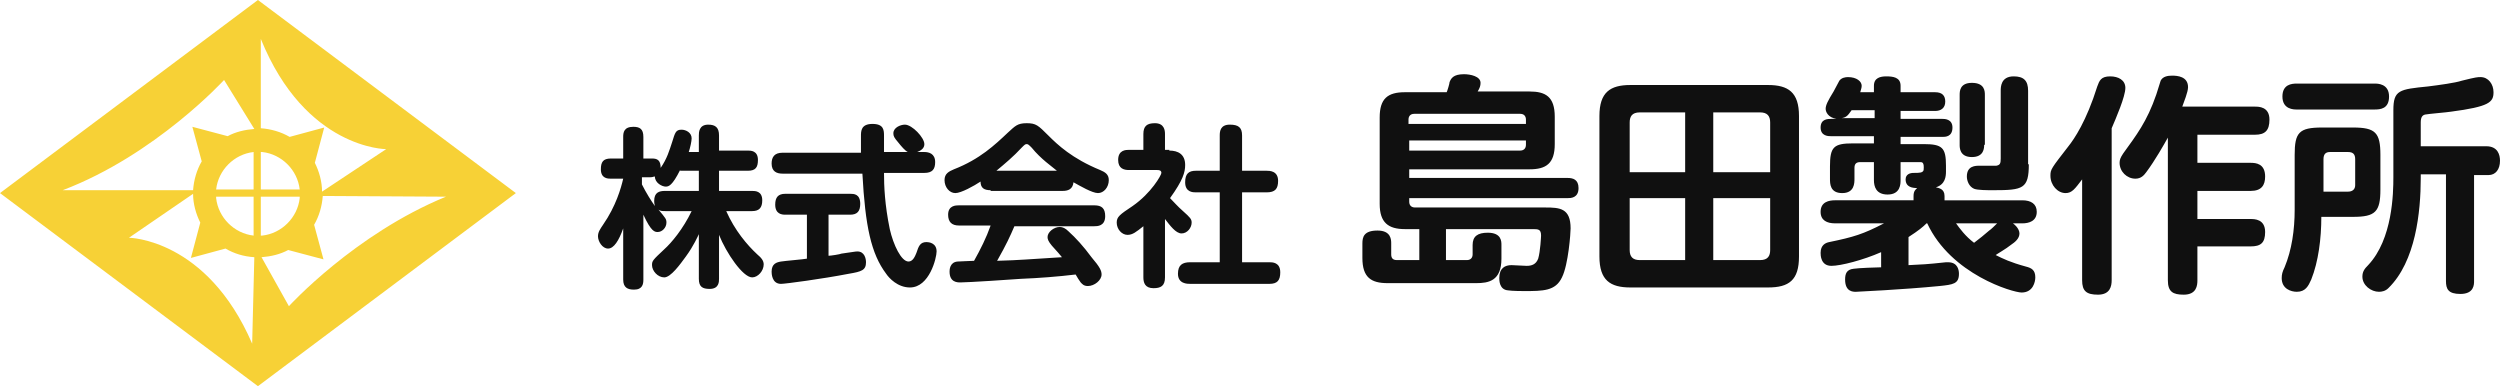 <svg id="レイヤー_1" xmlns="http://www.w3.org/2000/svg" viewBox="0 0 347 53.6"><style>.st0{fill:#101010}.st1{fill:#f7d136}</style><path class="st0" d="M97 20.9v-2.1c0-.4 0-1.5 1.3-1.5 1 0 1.5.4 1.5 1.5v2.1h4c.4 0 1.4 0 1.4 1.3 0 1-.3 1.5-1.4 1.5h-4v2.8h4.6c.4 0 1.4 0 1.4 1.3 0 1-.4 1.5-1.4 1.5h-3.6c1.2 2.7 2.9 4.7 4.3 6 .6.5.9.9.9 1.4 0 .9-.8 1.8-1.6 1.8-1.3 0-3.6-3.4-4.6-5.9v6.1c0 .4 0 1.4-1.3 1.4-1 0-1.5-.3-1.5-1.4v-6.2c-.1.2-.7 1.6-1.8 3.1-.8 1.1-2.1 2.9-3 2.9-.9 0-1.7-.9-1.7-1.7 0-.6.1-.7 1.7-2.2 1-.9 2.6-2.8 3.8-5.3h-3.6c-.5 0-.7 0-1-.2 1 1.2 1.1 1.3 1.1 1.8 0 .7-.6 1.3-1.2 1.3-.4 0-.9 0-2-2.4v9c0 .6-.1 1.4-1.3 1.4-.9 0-1.5-.3-1.5-1.4v-7.1c-.6 1.7-1.3 2.8-2.1 2.8s-1.4-1-1.4-1.7c0-.6.3-1 .7-1.6 1.8-2.6 2.5-5.1 2.8-6.4h-1.7c-.4 0-1.4 0-1.4-1.3 0-1 .3-1.5 1.4-1.5h1.7v-3c0-.6.1-1.4 1.4-1.4.9 0 1.4.3 1.4 1.4v3h1.2c.7 0 1.2.2 1.2 1.3.9-1.3 1.2-2.4 1.6-3.6.4-1.3.5-1.7 1.3-1.7.6 0 1.4.4 1.4 1.2 0 .4-.2 1.3-.4 1.9H97zm-2.6 2.7c-1.1 2.2-1.6 2.3-2 2.3-.5 0-1.5-.5-1.5-1.4-.2 0-.3.1-.6.1h-1.2v1c.6 1.2 1.3 2.3 1.8 3 0-.1-.1-.3-.1-.7 0-1.2.7-1.4 1.5-1.4H97v-2.8h-2.6zm17.6 6.2h-3c-.5 0-1.4-.1-1.4-1.4 0-1 .4-1.5 1.4-1.5h9c.5 0 1.4 0 1.4 1.4 0 1-.4 1.5-1.4 1.5h-3v5.7c.3 0 1.6-.2 1.8-.3 1.5-.2 1.9-.3 2.2-.3 1 0 1.2 1 1.2 1.5 0 1.1-.6 1.3-2.4 1.6-3.6.7-8.8 1.4-9.4 1.4-1.3 0-1.3-1.5-1.3-1.7 0-1.1.7-1.3 1.3-1.4.6-.1 3.1-.3 3.6-.4v-6.1zm-3.4-5.7c-.8 0-1.5-.3-1.5-1.4 0-.9.4-1.5 1.5-1.5h10.9v-2.3c0-.7 0-1.7 1.6-1.7s1.6.9 1.6 1.7v2.2h3.3c-.4-.2-.9-.8-1.3-1.3-.6-.7-.7-.9-.7-1.3 0-.8 1-1.2 1.6-1.2 1 0 2.7 1.8 2.7 2.7 0 .4-.2.8-1 1.1h1c.6 0 1.5.2 1.5 1.4 0 1-.4 1.5-1.5 1.5h-5.6c0 1.8.1 4.4.8 7.8.5 2.2 1.6 4.5 2.6 4.5.6 0 .9-.7 1.1-1.2.3-.9.5-1.5 1.4-1.5.3 0 1.4.1 1.4 1.3 0 .9-1 5-3.7 5-1.7 0-2.9-1.3-3.3-1.9-2.1-2.8-2.9-6.6-3.3-13.9h-11.1zm28.9 2.3c-.9 0-1.4-.3-1.4-1.2-.9.6-2.7 1.6-3.5 1.6-.8 0-1.5-.8-1.5-1.8 0-.9.6-1.2 1.3-1.5 3.6-1.4 5.7-3.4 7.5-5.1 1-.9 1.3-1.3 2.6-1.3s1.6.3 3 1.7c1.3 1.3 3.3 3.2 7.2 4.8.7.3 1.2.6 1.2 1.4 0 1-.7 1.8-1.5 1.8s-2.5-1-3.4-1.5c-.1 1-.8 1.2-1.5 1.2h-10zm3.3 5c-.6 1.4-1.1 2.5-2.4 4.8 3.4-.1 4-.2 9-.5-.4-.5-.5-.6-1.4-1.6-.5-.6-.6-.9-.6-1.2 0-.7.9-1.4 1.7-1.4.4 0 .8.2 1.2.6 1 .9 2.1 2.1 3.2 3.6 1.2 1.4 1.4 1.9 1.4 2.4 0 .8-1 1.6-1.9 1.6-.6 0-.8-.3-1-.5-.1-.1-.6-.9-.7-1.1-2.5.3-5.1.5-7.6.6-1.2.1-7.4.5-8.4.5-.4 0-1.5 0-1.5-1.5 0-.2 0-1.3 1.1-1.4.2 0 1.9-.1 2.3-.1.9-1.6 1.7-3.2 2.3-4.9h-4.4c-1 0-1.5-.5-1.5-1.5 0-1.3 1.1-1.3 1.5-1.3h18.8c1 0 1.5.4 1.5 1.5 0 1.4-1.1 1.4-1.5 1.4h-11.1zm5.9-7.7c-.7-.6-2.2-1.6-3.5-3.2-.4-.4-.5-.5-.7-.5-.2 0-.3.1-.7.5-1.1 1.2-2.3 2.2-3.5 3.2h8.4zm15.6-2.8c1.2 0 2.2.5 2.2 2 0 1-.3 2.1-2.1 4.6.6.6 1 1.1 1.8 1.8 1 .9 1.2 1.1 1.2 1.6 0 .7-.6 1.5-1.4 1.5-.8 0-1.6-1.1-2.3-2v8.1c0 1.2-.6 1.5-1.6 1.5-1.2 0-1.4-.8-1.4-1.5v-7.1c-1 .8-1.5 1.2-2.2 1.2-.8 0-1.5-.8-1.5-1.7 0-.8.4-1.1 2.2-2.3 2.6-1.8 4-4.3 4-4.6 0-.4-.4-.4-.6-.4h-3.9c-.7 0-1.5-.2-1.5-1.4 0-1.4 1.1-1.4 1.5-1.4h2v-2.2c0-1.1.5-1.5 1.6-1.5 1.3 0 1.4 1 1.4 1.5v2.2h.6zm13.5 2.8c.4 0 1.6 0 1.6 1.4 0 1.1-.4 1.6-1.6 1.6h-3.4v9.7h3.8c.4 0 1.5 0 1.5 1.4 0 1.1-.4 1.6-1.5 1.6h-11c-.4 0-1.7 0-1.7-1.4 0-1.2.6-1.6 1.7-1.6h4.1v-9.7H166c-.4 0-1.5 0-1.5-1.4 0-1.2.5-1.6 1.5-1.6h3.3v-4.9c0-.6.1-1.5 1.4-1.5 1.2 0 1.7.4 1.7 1.5v4.9h3.4zM197 36.1v-4.3h-2c-2.3 0-3.5-.9-3.5-3.5v-12c0-2.6 1.1-3.5 3.5-3.5h5.8c.1-.2.4-1.2.4-1.4.2-.5.5-1.1 2-1.1.9 0 2.3.3 2.3 1.2 0 .4-.1.7-.4 1.2h7.2c2.2 0 3.5.7 3.5 3.5V20c0 2.7-1.2 3.5-3.5 3.5h-16.7v1.2h22c.7 0 1.5.2 1.5 1.4 0 1.4-1.1 1.4-1.5 1.4h-22v.5c0 .5.3.8.8.8h18.1c2 0 3.5.1 3.5 2.9 0 .6-.3 5-1.2 6.8-.9 1.9-2.6 1.9-5.3 1.9-.1 0-1.6 0-2.2-.1-1.2-.1-1.2-1.4-1.2-1.7 0-1.4.8-1.8 1.7-1.8.3 0 1.8.1 2.1.1.7 0 1.3-.2 1.6-1 .3-1 .4-3.1.4-3.2 0-.9-.4-.9-1.2-.9h-12v4.3h2.9c.5 0 .8-.3.8-.8V34c0-1.2.7-1.7 2.1-1.7 1.9 0 1.9 1.2 1.9 1.7v1.9c0 3.1-1.8 3.4-3.5 3.4h-12.3c-2.3 0-3.5-.8-3.5-3.5v-2c0-.9.2-1.8 2.1-1.8 1.9 0 1.9 1.3 1.9 1.8v1.5c0 .5.2.8.8.8h3.1zm-1.4-18.9h16.2v-.6c0-.4-.2-.8-.8-.8h-14.7c-.6 0-.8.4-.8.8v.6zm16.2 2.3h-16.2v1.4H211c.5 0 .8-.3.8-.8v-.6zm37.9 16.1c0 3.3-1.4 4.3-4.3 4.3h-19.1c-2.8 0-4.3-1-4.3-4.3V16.1c0-3.3 1.5-4.3 4.3-4.3h19.1c2.8 0 4.3 1 4.3 4.3v19.5zm-15.8-11.7v-8.3h-6.3c-1.1 0-1.4.6-1.4 1.4v6.9h7.7zm0 3.6h-7.7v7.2c0 .9.4 1.4 1.4 1.4h6.3v-8.6zm3.9-3.6h7.9V17c0-.9-.4-1.4-1.4-1.4h-6.5v8.3zm0 3.6v8.6h6.5c1.1 0 1.4-.6 1.4-1.4v-7.2h-7.9zm23.3 7.5c-2.5 1.1-5.6 1.9-6.9 1.9-1.5 0-1.5-1.5-1.5-1.8 0-1.1.7-1.4 1.2-1.5 3.4-.7 4.7-1.1 7.6-2.6h-6.8c-1.1 0-2-.4-2-1.6 0-1.4 1.2-1.6 2-1.6h10.9v-.6c0-.7.3-.9.5-1.1-.6 0-1.6-.1-1.6-1.2 0-.7.6-.9 1.1-.9.8 0 1.3 0 1.4-.4.1-1.1-.2-1.1-.5-1.1h-2.7V25c0 .5 0 2-1.8 2-1.6 0-1.9-1.1-1.9-2v-2.5h-1.9c-.6 0-.8.3-.8.8v1.5c0 .6 0 2-1.7 2s-1.7-1.3-1.7-2v-1.7c0-2.7.5-3.2 3.2-3.2h2.9v-1h-6c-.3 0-1.4 0-1.4-1.2s1-1.2 1.5-1.2h.7c-1.2-.2-1.5-1-1.5-1.4 0-.5.3-1.1 1.1-2.4.1-.2.7-1.3.8-1.5.3-.4.8-.5 1.2-.5 1.2 0 1.9.6 1.9 1.2 0 .3-.1.5-.2.9h1.9v-.9c0-1.1.9-1.3 1.7-1.3.9 0 2 .1 2 1.3v.9h4.8c1 0 1.4.5 1.4 1.3 0 .9-.6 1.3-1.4 1.3h-4.8v1.1h5.8c.3 0 1.4 0 1.4 1.2 0 1.3-1 1.3-1.4 1.3h-5.8v1h3.2c2.6 0 3.1.5 3.1 3v.8c0 .7-.1 1.8-1.4 2.2.4.1 1.2.2 1.2 1.2v.6h10.8c1.2 0 2 .5 2 1.6 0 1.3-1.1 1.6-2 1.6h-1.3c.8.6.9 1.2.9 1.4 0 .7-.6 1.2-1.2 1.6-.6.5-2 1.3-2.1 1.4 1 .5 2 1 4.2 1.6.8.2 1.3.5 1.3 1.5 0 .6-.3 2.1-1.9 2.1-1.2 0-9.8-2.5-13.1-9.6h-.1c-.5.5-1.1 1-2.5 1.9v3.9c2-.1 2.4-.1 5.2-.4h.3c1.4 0 1.5 1.2 1.5 1.6 0 1.4-.8 1.5-2.7 1.7-5.1.5-11.6.8-11.6.8-.4 0-1.5 0-1.5-1.7 0-.8.2-1.4 1.2-1.5.6-.1 3.3-.2 3.8-.2V35zM257 15.3c-.5.7-.7 1-1.4 1.1h4.6v-1.1H257zM271.5 31c.5.7 1.3 1.8 2.5 2.7.8-.6 1.4-1.1 2.1-1.7.2-.1.9-.8 1.1-1h-5.7zm3.9-10.9c0 .4 0 1.7-1.7 1.7s-1.7-1.3-1.7-1.7v-6.9c0-.5 0-1.7 1.7-1.7 1.8 0 1.8 1.2 1.8 1.7v6.9zm6.2 2.7c0 3.4-.8 3.6-4.9 3.6-.9 0-2.2 0-2.7-.2-.7-.3-1-1.1-1-1.7 0-1.5 1.2-1.5 1.8-1.5h2.3c.5-.1.6-.3.6-1v-9.4c0-.5 0-2 1.8-2 1.4 0 2 .6 2 2v10.2zm11.5 16.1c0 .8-.2 2-1.9 2-1.6 0-2.2-.5-2.2-2v-14c-1 1.3-1.4 1.9-2.3 1.9-1.1 0-2.1-1.1-2.1-2.4 0-.9.1-1 2.5-4.1.8-1 2.5-3.5 4-8.3.3-.8.5-1.4 1.8-1.4 1.1 0 2.1.5 2.1 1.6 0 1.2-1.3 4.2-1.9 5.6v21.1zM313 14.8c.5 0 2 0 2 1.8 0 1.5-.6 2.1-2 2.1h-8v3.9h7.4c.7 0 2 .1 2 1.9 0 1.2-.5 2-2 2H305v3.9h7.4c.5 0 2 0 2 1.8 0 1.5-.6 2-2 2H305v4.7c0 .7-.1 2-1.9 2-1.5 0-2.2-.4-2.2-2V19.1c-.5.9-1.8 3.2-3 4.8-.3.4-.7.9-1.5.9-1.2 0-2.2-1-2.2-2.2 0-.4.1-.7.5-1.3 1.8-2.5 3.3-4.4 4.6-8.2.1-.3.5-1.6.6-1.9.3-.6 1-.7 1.6-.7.7 0 2.2.1 2.2 1.6 0 .7-.6 2.1-.8 2.7H313zm5.5 6.7c0-3.1.6-3.8 3.8-3.8h4.3c3.1 0 3.8.7 3.8 3.8v4.8c0 3.1-.7 3.8-3.8 3.8h-4.4c0 3-.4 6.2-1.4 8.7-.4.9-.8 1.7-2 1.7-.8 0-2.1-.4-2.1-1.9 0-.5.1-.9.4-1.5 1-2.4 1.4-5.2 1.4-8v-7.6zm11.1-9.9c.4 0 2 0 2 1.8 0 1.7-1.2 1.8-2 1.8h-10.8c-.4 0-2 0-2-1.8 0-1.7 1.3-1.8 2-1.8h10.8zm-7.2 15h3.5c.6 0 1-.3 1-.9v-3.6c0-.7-.3-1-1-1h-2.5c-.6 0-.9.3-.9 1v4.5zm22.7-6.3c1.6 0 1.9 1.2 1.9 2 0 1.2-.6 2-1.6 2h-2V39c0 .5 0 1.8-1.9 1.8-1.7 0-2-.7-2-1.8V24.2H336v.5c0 4.7-.7 11.6-4.5 15.3-.4.4-.9.5-1.3.5-1.1 0-2.3-.9-2.3-2.1 0-.7.3-1.1.8-1.6 3.4-3.6 3.5-10 3.5-12.2v-9.3c0-2.8.8-2.9 4.8-3.3 1.6-.2 3.8-.5 4.7-.8 2-.5 2.2-.5 2.6-.5 1.1 0 1.8 1 1.8 2.1 0 1.4-.6 2-5.9 2.7-.6.1-3.1.3-3.6.4-.4.1-.6.4-.6 1.1v3.3h9.1z"/><path class="st1" d="M36.2 26.3v-7h-1v7h-7v1h7v7h1v-7h7v-1z"/><path class="st1" d="M35.8 0L0 26.8l35.8 26.8 35.8-26.8L35.8 0zm17.8 20.7l-8.9 5.9c0-1.4-.4-2.8-1-4l1.3-4.9-4.8 1.3c-1.2-.7-2.6-1.1-4-1.2V5.4c6.2 15.3 17.4 15.3 17.4 15.3zm-22.5-9.6l4.2 6.8c-1.3.1-2.6.4-3.7 1l-4.9-1.3 1.3 4.8c-.7 1.2-1.1 2.6-1.2 4H8.7c12.9-4.9 22.4-15.3 22.4-15.3zM35 47.7C28.7 33.1 17.9 33 17.9 33l8.9-6.1c0 1.4.4 2.8 1 4l-1.3 4.9 4.8-1.3c1.2.7 2.5 1.1 4 1.2l-.3 12zm.8-15h-.6c-2.7-.3-4.9-2.5-5.2-5.2v-1.2c.3-2.7 2.5-4.9 5.2-5.2h1.2c2.7.3 4.9 2.5 5.2 5.2v1.2c-.3 2.7-2.5 4.9-5.2 5.2h-.6zm4.3 9.8l-3.8-6.8c1.3-.1 2.6-.4 3.7-1l4.9 1.3-1.3-4.8c.7-1.2 1.1-2.6 1.2-4l17.1.1c-12.7 5.2-21.8 15.2-21.8 15.2z"/></svg>